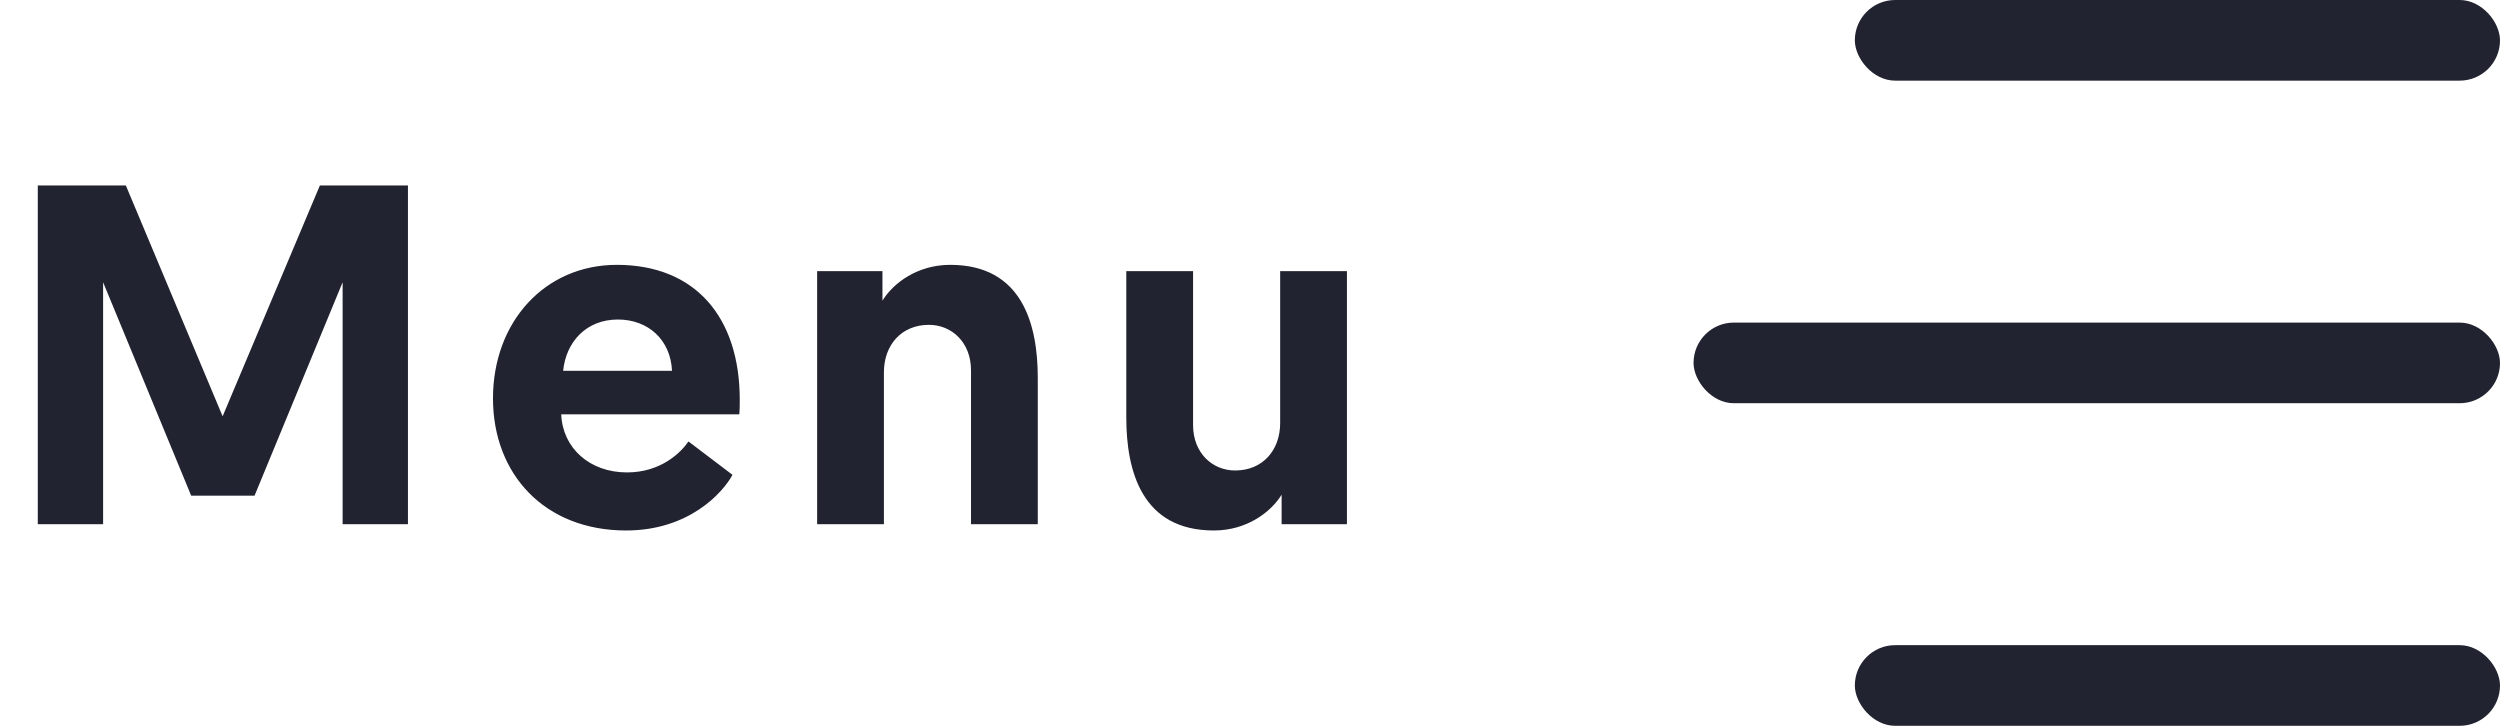 <svg width="62" height="18" viewBox="0 0 62 18" fill="none" xmlns="http://www.w3.org/2000/svg">
<rect x="46" width="16" height="2" rx="1" fill="#212430"/>
<rect x="42" y="8" width="20" height="2" rx="1" fill="#212430"/>
<rect x="46" y="16" width="16" height="2" rx="1" fill="#212430"/>
<path d="M3.121 4.6H0.937V13H2.557V7L4.741 12.292H6.313L8.497 7V13H10.117V4.6H7.933L5.521 10.324L3.121 4.6ZM12.226 9.88C12.226 11.764 13.51 13.156 15.526 13.156C17.086 13.156 17.926 12.22 18.166 11.776L17.074 10.948C16.894 11.212 16.402 11.716 15.55 11.716C14.626 11.716 13.954 11.116 13.918 10.276H18.334C18.346 10.156 18.346 10.036 18.346 9.916C18.346 7.864 17.242 6.568 15.298 6.568C13.51 6.568 12.226 7.984 12.226 9.88ZM13.966 9.196C14.038 8.476 14.542 7.924 15.322 7.924C16.078 7.924 16.63 8.428 16.666 9.196H13.966ZM23.565 6.568C22.749 6.568 22.149 7.024 21.885 7.456V6.724H20.265V13H21.921V9.232C21.921 8.56 22.353 8.056 23.037 8.056C23.601 8.056 24.081 8.488 24.081 9.184V13H25.737V9.376C25.737 8.044 25.353 6.568 23.565 6.568ZM30.104 13.156C30.92 13.156 31.52 12.7 31.784 12.268V13H33.404V6.724H31.748V10.492C31.748 11.164 31.316 11.668 30.632 11.668C30.068 11.668 29.588 11.236 29.588 10.54V6.724H27.932V10.348C27.932 11.68 28.316 13.156 30.104 13.156Z" fill="#212430"/>
</svg>
